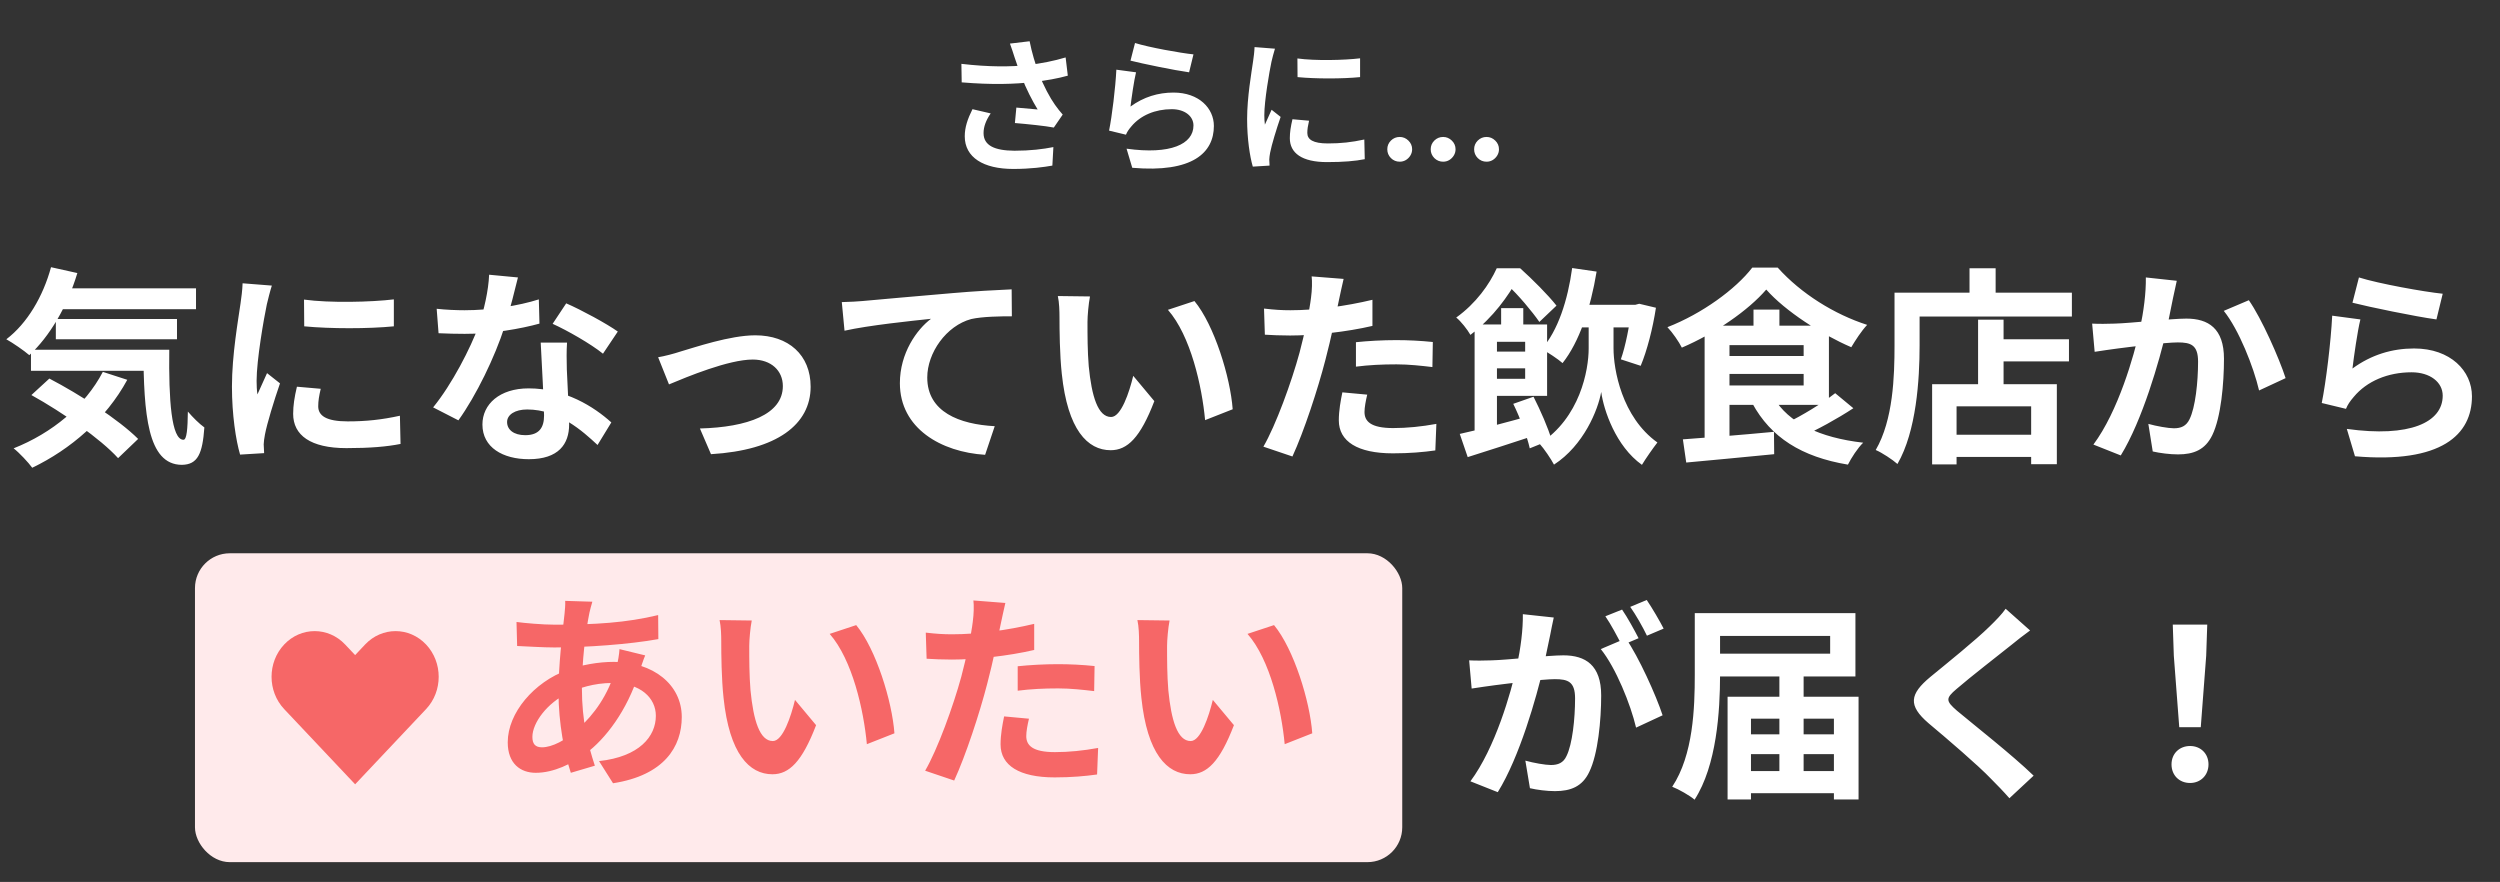 <svg width="343" height="121" viewBox="0 0 343 121" fill="none" xmlns="http://www.w3.org/2000/svg">
<rect x="0" y="0" width="343" height="121" fill="#333333" stroke="none"/>
<path d="M7.344 39.556H26.893V42.422H7.344V39.556ZM7.66 43.769H24.284V46.549H7.66V43.769ZM4.249 47.982H20.816V50.877H4.249V47.982ZM7.001 36.66L10.612 37.463C9.236 42.049 6.8 46.177 4.02 48.728C3.332 48.126 1.755 47.036 0.867 46.549C3.733 44.371 5.911 40.673 7.001 36.66ZM14.109 51.021L17.462 52.11C14.539 57.498 9.666 61.655 4.421 64.177C3.905 63.46 2.644 62.113 1.87 61.511C7.144 59.419 11.673 55.693 14.109 51.021ZM19.669 47.982H23.224C23.138 54.89 23.51 60.336 25.173 60.336C25.631 60.336 25.746 58.788 25.775 56.467C26.463 57.269 27.323 58.129 28.039 58.645C27.781 62.228 27.151 63.747 24.944 63.776C20.214 63.747 19.727 56.753 19.669 47.982ZM4.306 54.202L6.771 51.938C10.899 54.088 16.316 57.584 18.953 60.221L16.201 62.858C13.822 60.221 8.548 56.553 4.306 54.202ZM41.711 41.103C45.237 41.59 50.969 41.447 54.036 41.075V44.772C50.539 45.116 45.323 45.116 41.74 44.772L41.711 41.103ZM44.004 53.342C43.775 54.317 43.66 55.005 43.66 55.75C43.66 57.04 44.778 57.814 47.702 57.814C50.253 57.814 52.374 57.584 54.868 57.04L54.954 60.909C53.09 61.282 50.769 61.483 47.53 61.483C42.6 61.483 40.221 59.706 40.221 56.782C40.221 55.635 40.393 54.517 40.737 53.056L44.004 53.342ZM37.297 39.183C37.097 39.785 36.724 41.247 36.609 41.763C36.208 43.654 35.205 49.387 35.205 52.253C35.205 52.826 35.233 53.543 35.319 54.116C35.749 53.142 36.208 52.167 36.638 51.193L38.415 52.597C37.584 55.005 36.638 58.1 36.351 59.62C36.265 60.05 36.179 60.68 36.179 60.967C36.208 61.282 36.208 61.769 36.237 62.17L32.941 62.371C32.367 60.422 31.823 56.925 31.823 53.027C31.823 48.699 32.682 43.884 32.998 41.648C33.112 40.874 33.256 39.785 33.284 38.868L37.297 39.183ZM59.912 42.364C61.145 42.508 62.693 42.565 63.724 42.565C67.279 42.565 71.148 41.963 73.928 41.075L74.014 44.4C71.549 45.087 67.422 45.833 63.753 45.804C62.607 45.804 61.403 45.775 60.17 45.718L59.912 42.364ZM71.062 38.065C70.69 39.584 70.002 42.393 69.228 44.83C67.909 48.957 65.33 54.288 62.893 57.67L59.425 55.893C62.005 52.74 64.584 47.724 65.702 44.629C66.39 42.565 67.021 39.899 67.107 37.692L71.062 38.065ZM77.798 47.008C77.712 48.212 77.741 49.416 77.769 50.677C77.827 52.368 78.085 56.639 78.085 58.244C78.085 60.909 76.651 63.002 72.553 63.002C68.999 63.002 66.189 61.397 66.189 58.244C66.189 55.463 68.54 53.285 72.524 53.285C77.54 53.285 81.496 55.807 83.874 57.957L81.983 61.053C79.919 59.132 76.651 56.18 72.323 56.18C70.661 56.18 69.572 56.897 69.572 57.9C69.572 58.96 70.489 59.706 72.065 59.706C74.014 59.706 74.645 58.616 74.645 57.011C74.645 55.291 74.33 50.017 74.186 47.008H77.798ZM82.728 48.527C81.066 47.18 77.798 45.317 75.82 44.428L77.683 41.619C79.747 42.508 83.273 44.428 84.763 45.489L82.728 48.527ZM90.295 49.014C91.155 48.871 92.473 48.527 93.333 48.24C95.311 47.667 100.155 46.005 103.623 46.005C108.181 46.005 111.219 48.699 111.219 53.056C111.219 58.215 106.633 61.769 97.547 62.314L96.028 58.788C102.563 58.616 107.407 56.868 107.407 52.97C107.407 50.849 105.802 49.33 103.279 49.33C99.954 49.33 94.251 51.709 91.785 52.74L90.295 49.014ZM115.495 41.447C116.613 41.419 117.76 41.361 118.304 41.304C120.712 41.075 125.413 40.673 130.687 40.215C133.639 39.957 136.763 39.785 138.798 39.699L138.827 43.396C137.279 43.396 134.814 43.425 133.266 43.769C129.827 44.686 127.219 48.412 127.219 51.794C127.219 56.524 131.633 58.215 136.477 58.473L135.158 62.4C129.139 62.027 123.464 58.788 123.464 52.568C123.464 48.441 125.785 45.202 127.734 43.74C125.04 44.027 119.193 44.629 115.868 45.374L115.495 41.447ZM149.547 40.673C149.346 41.676 149.203 43.368 149.203 44.17C149.203 46.033 149.203 48.154 149.375 50.247C149.776 54.374 150.636 57.212 152.442 57.212C153.818 57.212 154.936 53.83 155.48 51.565L158.375 55.033C156.455 60.05 154.678 61.769 152.385 61.769C149.203 61.769 146.48 58.96 145.677 51.279C145.391 48.642 145.362 45.259 145.362 43.511C145.362 42.737 145.334 41.505 145.133 40.616L149.547 40.673ZM163.878 41.304C166.601 44.6 168.808 51.766 169.124 56.151L165.34 57.642C164.91 52.998 163.363 46.062 160.238 42.508L163.878 41.304ZM184.344 38.266C184.143 39.068 183.885 40.358 183.742 40.989C183.341 42.938 182.624 46.435 181.85 49.358C180.818 53.371 178.898 59.218 177.321 62.629L173.337 61.282C175.028 58.387 177.207 52.397 178.296 48.384C179.012 45.689 179.672 42.536 179.872 40.845C180.016 39.785 180.044 38.61 179.958 37.922L184.344 38.266ZM177.035 42.565C180.532 42.565 184.573 42.02 188.299 41.132V44.715C184.745 45.546 180.245 46.033 177.006 46.033C175.602 46.033 174.541 45.976 173.538 45.919L173.423 42.336C174.914 42.508 175.86 42.565 177.035 42.565ZM186.035 46.95C187.64 46.779 189.704 46.664 191.567 46.664C193.201 46.664 194.92 46.75 196.583 46.922L196.526 50.361C195.064 50.189 193.315 49.989 191.596 49.989C189.618 49.989 187.841 50.075 186.035 50.304V46.95ZM187.583 54.145C187.382 54.976 187.21 55.893 187.21 56.524C187.21 57.785 188.041 58.731 191.137 58.731C193.057 58.731 195.035 58.53 197.07 58.158L196.927 61.798C195.322 62.027 193.401 62.199 191.108 62.199C186.264 62.199 183.685 60.565 183.685 57.67C183.685 56.323 183.943 54.947 184.172 53.83L187.583 54.145ZM215.5 41.82H224.673V44.915H215.5V41.82ZM215.701 36.775L219.055 37.262C218.223 42.307 216.676 46.922 214.383 49.817C213.809 49.301 212.319 48.298 211.516 47.896C213.752 45.374 215.099 41.189 215.701 36.775ZM219.714 43.052H221.376V47.81C221.376 50.648 222.494 57.212 227.396 60.709C226.794 61.483 225.79 62.916 225.274 63.776C221.692 61.225 220.029 56.295 219.685 53.772C219.255 56.237 217.278 61.11 213.207 63.747C212.806 62.973 211.832 61.54 211.23 60.881C216.79 57.327 217.965 50.763 217.965 47.81V43.052H219.714ZM223.841 41.82H224.357L224.902 41.676L227.195 42.221C226.765 45.059 225.962 48.154 225.103 50.189L222.38 49.301C223.01 47.552 223.583 44.629 223.841 42.364V41.82ZM205.956 42.278H208.994V45.575H205.956V42.278ZM202.315 44.514H205.382V60.479H202.315V44.514ZM204.207 48.24H210.828V50.533H204.207V48.24ZM200.28 59.533C202.803 58.989 206.672 57.957 210.37 56.925L210.771 59.677C207.532 60.737 204.121 61.855 201.37 62.715L200.28 59.533ZM207.618 55.406L210.398 54.431C211.344 56.295 212.433 58.76 212.863 60.307L209.882 61.511C209.539 59.935 208.564 57.327 207.618 55.406ZM204.207 44.514H212.262V54.317H204.207V51.967H209.252V46.893H204.207V44.514ZM205.354 36.804H207.188V37.434H208.191V38.352C206.93 40.559 204.981 43.454 201.742 45.947C201.341 45.231 200.424 44.056 199.793 43.568C202.516 41.619 204.351 39.011 205.354 36.804ZM206.242 36.804H208.564C210.255 38.323 212.405 40.473 213.551 41.934L211.201 44.17C210.255 42.794 208.277 40.415 206.787 39.068H206.242V36.804ZM242.329 39.727C239.864 42.594 235.307 45.747 230.749 47.696C230.348 46.893 229.459 45.603 228.771 44.887C233.501 43.052 238.144 39.67 240.409 36.718H243.905C247.116 40.301 251.702 43.138 256.173 44.572C255.371 45.431 254.597 46.635 253.995 47.638C249.867 45.861 244.937 42.68 242.329 39.727ZM235.994 48.842H248.635V51.307H235.994V48.842ZM240.581 42.479H244.135V46.349H240.581V42.479ZM230.892 60.279C234.103 60.05 238.889 59.677 243.389 59.247L243.418 62.314C239.176 62.744 234.647 63.145 231.351 63.46L230.892 60.279ZM243.332 54.517C245.367 58.014 249.638 60.05 255.629 60.737C254.883 61.454 253.995 62.83 253.536 63.747C247.173 62.687 242.96 60.021 240.409 55.32L243.332 54.517ZM251.788 53.944L254.281 56.008C252.046 57.47 249.294 58.989 247.173 59.906L245.109 58.043C247.23 57.04 250.068 55.291 251.788 53.944ZM235.994 44.686H250.928V55.549H235.994V52.884H247.46V47.352H235.994V44.686ZM233.873 44.686H237.284V60.68L233.873 61.053V44.686ZM273.027 46.549H283.862V49.587H273.027V46.549ZM266.893 59.648H280.365V62.687H266.893V59.648ZM271.393 43.855H274.89V54.489H271.393V43.855ZM265.087 52.712H282.199V63.69H278.674V55.75H268.441V63.718H265.087V52.712ZM270.218 36.804H273.801V42.02H270.218V36.804ZM261.619 40.157H284.263V43.425H261.619V40.157ZM259.928 40.157H263.368V47.409C263.368 52.053 262.938 59.161 260.329 63.661C259.699 63.088 258.18 62.084 257.348 61.741C259.756 57.613 259.928 51.565 259.928 47.409V40.157ZM298.652 38.524C298.48 39.269 298.308 40.186 298.136 40.903C297.878 42.193 297.505 43.97 297.218 45.431C296.273 49.473 293.951 57.642 290.97 62.486L287.215 60.995C290.626 56.409 292.776 48.842 293.578 45.231C294.123 42.651 294.438 40.215 294.41 38.065L298.652 38.524ZM308.54 41.189C310.289 43.683 312.696 49.129 313.585 51.88L309.945 53.572C309.2 50.361 307.165 45.202 305.101 42.651L308.54 41.189ZM287.043 44.4C288.075 44.457 289.05 44.428 290.11 44.4C292.403 44.342 297.82 43.712 299.97 43.712C302.98 43.712 305.129 45.059 305.129 49.215C305.129 52.597 304.728 57.24 303.524 59.706C302.55 61.712 300.973 62.343 298.824 62.343C297.706 62.343 296.359 62.17 295.355 61.941L294.753 58.158C295.871 58.473 297.505 58.76 298.25 58.76C299.225 58.76 299.941 58.473 300.4 57.527C301.203 55.922 301.575 52.425 301.575 49.616C301.575 47.323 300.572 46.979 298.795 46.979C297.075 46.979 292.145 47.61 290.569 47.81C289.737 47.925 288.247 48.126 287.387 48.269L287.043 44.4ZM323.646 38.065C326.369 38.925 332.617 40.043 335.14 40.301L334.28 43.826C331.356 43.425 324.993 42.106 322.757 41.533L323.646 38.065ZM323.846 43.826C323.445 45.431 322.958 48.9 322.757 50.562C325.337 48.67 328.203 47.81 331.213 47.81C336.229 47.81 339.152 50.906 339.152 54.374C339.152 59.62 334.996 63.632 323.101 62.6L321.983 58.846C330.611 60.05 335.14 57.957 335.14 54.288C335.14 52.425 333.391 51.078 330.869 51.078C327.63 51.078 324.735 52.282 322.929 54.46C322.413 55.062 322.098 55.521 321.869 56.094L318.544 55.291C319.117 52.483 319.805 46.864 319.977 43.31L323.846 43.826ZM46.529 82.746H56.017V85.842H49.912V101.062H46.529V82.746ZM71.065 84.094C70.893 84.638 70.778 85.154 70.664 85.613C70.119 88.278 69.632 92.406 69.632 95.96C69.632 100.489 70.463 103.699 71.409 106.594L68.113 107.569C67.253 104.989 66.422 100.747 66.422 96.533C66.422 92.778 66.938 88.565 67.253 85.727C67.31 85.154 67.368 84.495 67.339 83.979L71.065 84.094ZM65.934 87.247C71.38 87.247 75.708 86.989 80.094 85.928L80.123 89.224C76.196 89.941 70.177 90.371 65.848 90.371C64.329 90.371 62.093 90.228 60.746 90.17L60.66 86.874C61.692 87.017 64.186 87.247 65.934 87.247ZM78.317 91.46C78.087 91.976 77.657 93.294 77.457 93.896C75.823 99.056 72.871 102.925 70.148 104.932C68.285 106.307 65.791 107.569 63.297 107.569C61.205 107.569 59.456 106.307 59.456 103.384C59.456 99.342 63.068 95.129 67.626 93.466C69.517 92.778 71.868 92.349 74.017 92.349C79.377 92.349 83.333 95.444 83.333 99.916C83.333 103.986 80.925 107.913 73.903 109.002L71.982 105.963C77.514 105.362 79.779 102.581 79.779 99.744C79.779 97.307 77.686 95.243 73.817 95.243C71.208 95.243 69.145 95.989 67.74 96.619C64.874 97.966 62.839 100.718 62.839 102.639C62.839 103.584 63.211 104.072 64.157 104.072C65.504 104.072 67.425 103.126 69.173 101.492C71.266 99.572 73.215 97.021 74.361 93.065C74.562 92.463 74.763 91.231 74.791 90.6L78.317 91.46ZM92.935 86.673C92.734 87.677 92.591 89.368 92.591 90.17C92.591 92.033 92.591 94.154 92.763 96.247C93.164 100.374 94.024 103.212 95.83 103.212C97.206 103.212 98.323 99.83 98.868 97.565L101.763 101.033C99.843 106.049 98.066 107.769 95.772 107.769C92.591 107.769 89.868 104.96 89.065 97.279C88.779 94.642 88.75 91.259 88.75 89.511C88.75 88.737 88.721 87.504 88.521 86.616L92.935 86.673ZM107.266 87.304C109.989 90.6 112.196 97.766 112.512 102.151L108.728 103.642C108.298 98.998 106.75 92.062 103.626 88.508L107.266 87.304ZM127.732 84.266C127.531 85.068 127.273 86.358 127.13 86.989C126.728 88.938 126.012 92.435 125.238 95.358C124.206 99.371 122.286 105.218 120.709 108.629L116.725 107.282C118.416 104.387 120.595 98.397 121.684 94.384C122.4 91.689 123.06 88.536 123.26 86.845C123.404 85.785 123.432 84.61 123.346 83.922L127.732 84.266ZM120.423 88.565C123.92 88.565 127.961 88.02 131.687 87.132V90.715C128.133 91.546 123.633 92.033 120.394 92.033C118.989 92.033 117.929 91.976 116.926 91.919L116.811 88.336C118.302 88.508 119.247 88.565 120.423 88.565ZM129.423 92.951C131.028 92.778 133.092 92.664 134.955 92.664C136.589 92.664 138.308 92.75 139.971 92.922L139.913 96.361C138.452 96.189 136.703 95.989 134.983 95.989C133.006 95.989 131.229 96.075 129.423 96.304V92.951ZM130.971 100.145C130.77 100.976 130.598 101.893 130.598 102.524C130.598 103.785 131.429 104.731 134.525 104.731C136.445 104.731 138.423 104.53 140.458 104.158L140.315 107.798C138.71 108.027 136.789 108.199 134.496 108.199C129.652 108.199 127.072 106.565 127.072 103.67C127.072 102.323 127.33 100.947 127.56 99.83L130.971 100.145ZM150.261 86.673C150.06 87.677 149.917 89.368 149.917 90.17C149.917 92.033 149.917 94.154 150.089 96.247C150.49 100.374 151.35 103.212 153.156 103.212C154.532 103.212 155.649 99.83 156.194 97.565L159.089 101.033C157.169 106.049 155.391 107.769 153.098 107.769C149.917 107.769 147.194 104.96 146.391 97.279C146.105 94.642 146.076 91.259 146.076 89.511C146.076 88.737 146.047 87.504 145.847 86.616L150.261 86.673ZM164.592 87.304C167.315 90.6 169.522 97.766 169.838 102.151L166.054 103.642C165.624 98.998 164.076 92.062 160.952 88.508L164.592 87.304ZM181.79 109.776H172.303V106.68H178.408V91.46H181.79V109.776ZM213.176 84.724C213.004 85.469 212.832 86.387 212.689 87.103C212.402 88.393 212.058 90.17 211.743 91.632C210.797 95.674 208.504 103.842 205.494 108.686L201.739 107.196C205.15 102.61 207.3 95.043 208.103 91.431C208.647 88.852 208.962 86.415 208.934 84.266L213.176 84.724ZM223.065 87.591C224.813 90.084 227.221 95.415 228.109 98.138L224.469 99.83C223.724 96.648 221.689 91.603 219.625 89.052L223.065 87.591ZM201.567 90.6C202.599 90.657 203.574 90.629 204.634 90.6C206.927 90.543 212.373 89.912 214.494 89.912C217.533 89.912 219.682 91.259 219.682 95.415C219.682 98.798 219.252 103.441 218.049 105.906C217.103 107.913 215.498 108.543 213.348 108.543C212.23 108.543 210.883 108.371 209.908 108.142L209.278 104.358C210.396 104.674 212.029 104.96 212.775 104.96C213.749 104.96 214.494 104.674 214.924 103.728C215.727 102.123 216.1 98.626 216.1 95.817C216.1 93.524 215.125 93.18 213.319 93.18C211.628 93.18 206.669 93.81 205.093 94.011C204.262 94.126 202.771 94.326 201.911 94.47L201.567 90.6ZM222.549 83.635C223.265 84.667 224.269 86.501 224.813 87.562L222.52 88.536C221.918 87.361 221.03 85.67 220.256 84.552L222.549 83.635ZM225.931 82.317C226.676 83.406 227.737 85.24 228.253 86.243L225.96 87.218C225.386 86.014 224.44 84.352 223.667 83.262L225.931 82.317ZM232.523 84.122H235.992V92.578C235.992 97.565 235.533 105.018 232.495 109.718C231.836 109.145 230.316 108.285 229.428 107.941C232.323 103.584 232.523 97.107 232.523 92.578V84.122ZM234.673 84.122H254.565V92.807H234.673V89.683H251.097V87.247H234.673V84.122ZM238.6 100.747H253.333V103.47H238.6V100.747ZM238.6 105.792H253.333V108.83H238.6V105.792ZM244.132 92.75H247.457V107.339H244.132V92.75ZM237.024 95.588H254.995V109.69H251.613V98.597H240.234V109.69H237.024V95.588ZM278.527 86.501C277.61 87.161 276.664 87.906 276.005 88.45C274.142 89.941 270.359 92.865 268.438 94.527C266.919 95.817 266.948 96.161 268.495 97.508C270.645 99.314 276.091 103.584 279.015 106.422L275.69 109.518C274.887 108.6 274.027 107.712 273.167 106.852C271.448 105.046 267.234 101.435 264.597 99.228C261.76 96.791 261.989 95.243 264.855 92.865C267.091 91.03 271.046 87.849 272.967 85.957C273.798 85.154 274.715 84.208 275.174 83.52L278.527 86.501ZM298.993 99.772L298.248 89.97L298.104 85.699H302.834L302.69 89.97L301.945 99.772H298.993ZM300.483 107.425C298.993 107.425 297.932 106.365 297.932 104.874C297.932 103.384 299.021 102.352 300.483 102.352C301.916 102.352 303.006 103.384 303.006 104.874C303.006 106.365 301.916 107.425 300.483 107.425Z" fill="white"/>
<path d="M139.184 7.82C139.044 7.36 138.804 6.64 138.564 5.98L141.264 5.66C141.564 7.2 142.044 8.78 142.524 10.06C143.144 11.74 144.084 13.46 144.744 14.38C145.084 14.88 145.444 15.3 145.804 15.72L144.584 17.5C143.464 17.28 140.924 17.02 139.244 16.88L139.444 14.76C140.424 14.86 141.744 14.96 142.364 15.02C141.644 13.84 140.764 12.16 140.144 10.5C139.704 9.4 139.424 8.48 139.184 7.82ZM131.904 8.76C135.644 9.2 138.684 9.18 141.084 8.92C142.864 8.7 144.624 8.36 146.204 7.88L146.504 10.38C145.184 10.76 143.464 11.06 141.864 11.24C139.204 11.56 136.044 11.64 131.944 11.3L131.904 8.76ZM135.924 15.56C135.264 16.52 134.944 17.4 134.944 18.26C134.944 19.96 136.444 20.66 139.184 20.68C141.364 20.68 143.124 20.46 144.524 20.18L144.384 22.72C143.244 22.92 141.444 23.18 139.024 23.18C134.924 23.18 132.364 21.6 132.364 18.7C132.364 17.48 132.744 16.34 133.424 14.98L135.924 15.56ZM155.724 5.9C157.624 6.5 161.984 7.28 163.744 7.46L163.144 9.92C161.104 9.64 156.664 8.72 155.104 8.32L155.724 5.9ZM155.864 9.92C155.584 11.04 155.244 13.46 155.104 14.62C156.904 13.3 158.904 12.7 161.004 12.7C164.504 12.7 166.544 14.86 166.544 17.28C166.544 20.94 163.644 23.74 155.344 23.02L154.564 20.4C160.584 21.24 163.744 19.78 163.744 17.22C163.744 15.92 162.524 14.98 160.764 14.98C158.504 14.98 156.484 15.82 155.224 17.34C154.864 17.76 154.644 18.08 154.484 18.48L152.164 17.92C152.564 15.96 153.044 12.04 153.164 9.56L155.864 9.92ZM178.004 8.02C180.464 8.36 184.464 8.26 186.604 8V10.58C184.164 10.82 180.524 10.82 178.024 10.58L178.004 8.02ZM179.604 16.56C179.444 17.24 179.364 17.72 179.364 18.24C179.364 19.14 180.144 19.68 182.184 19.68C183.964 19.68 185.444 19.52 187.184 19.14L187.244 21.84C185.944 22.1 184.324 22.24 182.064 22.24C178.624 22.24 176.964 21 176.964 18.96C176.964 18.16 177.084 17.38 177.324 16.36L179.604 16.56ZM174.924 6.68C174.784 7.1 174.524 8.12 174.444 8.48C174.164 9.8 173.464 13.8 173.464 15.8C173.464 16.2 173.484 16.7 173.544 17.1C173.844 16.42 174.164 15.74 174.464 15.06L175.704 16.04C175.124 17.72 174.464 19.88 174.264 20.94C174.204 21.24 174.144 21.68 174.144 21.88C174.164 22.1 174.164 22.44 174.184 22.72L171.884 22.86C171.484 21.5 171.104 19.06 171.104 16.34C171.104 13.32 171.704 9.96 171.924 8.4C172.004 7.86 172.104 7.1 172.124 6.46L174.924 6.68ZM192.04 22.185C191.572 22.185 191.169 22.019 190.833 21.688C190.501 21.351 190.336 20.949 190.336 20.48C190.336 20.016 190.501 19.618 190.833 19.287C191.169 18.956 191.572 18.79 192.04 18.79C192.495 18.79 192.893 18.956 193.233 19.287C193.574 19.618 193.745 20.016 193.745 20.48C193.745 20.793 193.664 21.079 193.503 21.34C193.347 21.595 193.141 21.801 192.885 21.957C192.63 22.109 192.348 22.185 192.04 22.185ZM197.997 22.185C197.529 22.185 197.126 22.019 196.79 21.688C196.459 21.351 196.293 20.949 196.293 20.48C196.293 20.016 196.459 19.618 196.79 19.287C197.126 18.956 197.529 18.79 197.997 18.79C198.452 18.79 198.85 18.956 199.191 19.287C199.531 19.618 199.702 20.016 199.702 20.48C199.702 20.793 199.621 21.079 199.46 21.34C199.304 21.595 199.098 21.801 198.843 21.957C198.587 22.109 198.305 22.185 197.997 22.185ZM203.954 22.185C203.486 22.185 203.083 22.019 202.747 21.688C202.416 21.351 202.25 20.949 202.25 20.48C202.25 20.016 202.416 19.618 202.747 19.287C203.083 18.956 203.486 18.79 203.954 18.79C204.409 18.79 204.807 18.956 205.148 19.287C205.488 19.618 205.659 20.016 205.659 20.48C205.659 20.793 205.578 21.079 205.417 21.34C205.261 21.595 205.055 21.801 204.8 21.957C204.544 22.109 204.262 22.185 203.954 22.185Z" fill="white"/>
<rect x="26.75" y="75.91" width="165.638" height="42.376" rx="4.777" fill="#FFEAEB"/>
<path d="M48.723 107.605L38.99 97.288C36.68 94.842 36.68 90.871 38.99 88.425C41.3 85.977 45.043 85.977 47.353 88.425L48.723 89.88L50.093 88.425C52.403 85.977 56.145 85.977 58.456 88.425C60.766 90.874 60.766 94.842 58.456 97.291L48.723 107.608V107.605Z" fill="#F66767"/>
<path d="M81.27 82.554C81.098 83.098 80.983 83.614 80.868 84.073C80.324 86.738 79.837 90.866 79.837 94.42C79.837 98.949 80.668 102.159 81.614 105.054L78.317 106.029C77.458 103.449 76.626 99.207 76.626 94.993C76.626 91.239 77.142 87.025 77.458 84.187C77.515 83.614 77.572 82.955 77.544 82.439L81.27 82.554ZM76.139 85.707C81.585 85.707 85.913 85.449 90.299 84.388L90.327 87.684C86.4 88.401 80.381 88.831 76.053 88.831C74.534 88.831 72.298 88.688 70.951 88.63L70.865 85.334C71.897 85.477 74.391 85.707 76.139 85.707ZM88.522 89.92C88.292 90.436 87.862 91.754 87.662 92.356C86.028 97.516 83.076 101.385 80.353 103.392C78.49 104.767 75.996 106.029 73.502 106.029C71.41 106.029 69.661 104.767 69.661 101.844C69.661 97.802 73.273 93.589 77.83 91.926C79.722 91.239 82.072 90.808 84.222 90.808C89.582 90.808 93.538 93.904 93.538 98.376C93.538 102.446 91.13 106.373 84.108 107.462L82.187 104.423C87.719 103.822 89.983 101.041 89.983 98.204C89.983 95.767 87.891 93.704 84.022 93.704C81.413 93.704 79.349 94.449 77.945 95.079C75.079 96.427 73.044 99.178 73.044 101.099C73.044 102.044 73.416 102.532 74.362 102.532C75.709 102.532 77.63 101.586 79.378 99.952C81.471 98.032 83.419 95.481 84.566 91.525C84.767 90.923 84.967 89.691 84.996 89.06L88.522 89.92ZM103.14 85.133C102.939 86.136 102.796 87.828 102.796 88.63C102.796 90.493 102.796 92.614 102.968 94.707C103.369 98.834 104.229 101.672 106.035 101.672C107.41 101.672 108.528 98.29 109.073 96.025L111.968 99.493C110.047 104.509 108.27 106.229 105.977 106.229C102.796 106.229 100.073 103.42 99.27 95.739C98.984 93.102 98.955 89.719 98.955 87.971C98.955 87.197 98.926 85.965 98.726 85.076L103.14 85.133ZM117.471 85.764C120.194 89.06 122.401 96.226 122.716 100.611L118.933 102.102C118.503 97.458 116.955 90.522 113.831 86.968L117.471 85.764ZM137.936 82.726C137.736 83.528 137.478 84.818 137.335 85.449C136.933 87.398 136.217 90.894 135.443 93.818C134.411 97.831 132.491 103.678 130.914 107.089L126.93 105.742C128.621 102.847 130.799 96.856 131.889 92.844C132.605 90.149 133.264 86.996 133.465 85.305C133.608 84.245 133.637 83.07 133.551 82.382L137.936 82.726ZM130.627 87.025C134.124 87.025 138.166 86.48 141.892 85.592V89.175C138.338 90.006 133.838 90.493 130.599 90.493C129.194 90.493 128.134 90.436 127.131 90.379L127.016 86.796C128.506 86.968 129.452 87.025 130.627 87.025ZM139.628 91.41C141.233 91.239 143.296 91.124 145.16 91.124C146.793 91.124 148.513 91.21 150.176 91.382L150.118 94.821C148.656 94.649 146.908 94.449 145.188 94.449C143.21 94.449 141.433 94.535 139.628 94.764V91.41ZM141.175 98.605C140.975 99.436 140.803 100.353 140.803 100.984C140.803 102.245 141.634 103.191 144.73 103.191C146.65 103.191 148.628 102.99 150.663 102.618L150.52 106.258C148.914 106.487 146.994 106.659 144.701 106.659C139.857 106.659 137.277 105.025 137.277 102.13C137.277 100.783 137.535 99.407 137.765 98.29L141.175 98.605ZM160.466 85.133C160.265 86.136 160.122 87.828 160.122 88.63C160.122 90.493 160.122 92.614 160.294 94.707C160.695 98.834 161.555 101.672 163.361 101.672C164.736 101.672 165.854 98.29 166.399 96.025L169.294 99.493C167.373 104.509 165.596 106.229 163.303 106.229C160.122 106.229 157.399 103.42 156.596 95.739C156.309 93.102 156.281 89.719 156.281 87.971C156.281 87.197 156.252 85.965 156.051 85.076L160.466 85.133ZM174.797 85.764C177.52 89.06 179.727 96.226 180.042 100.611L176.259 102.102C175.829 97.458 174.281 90.522 171.157 86.968L174.797 85.764Z" fill="#F66767"/>
</svg>

